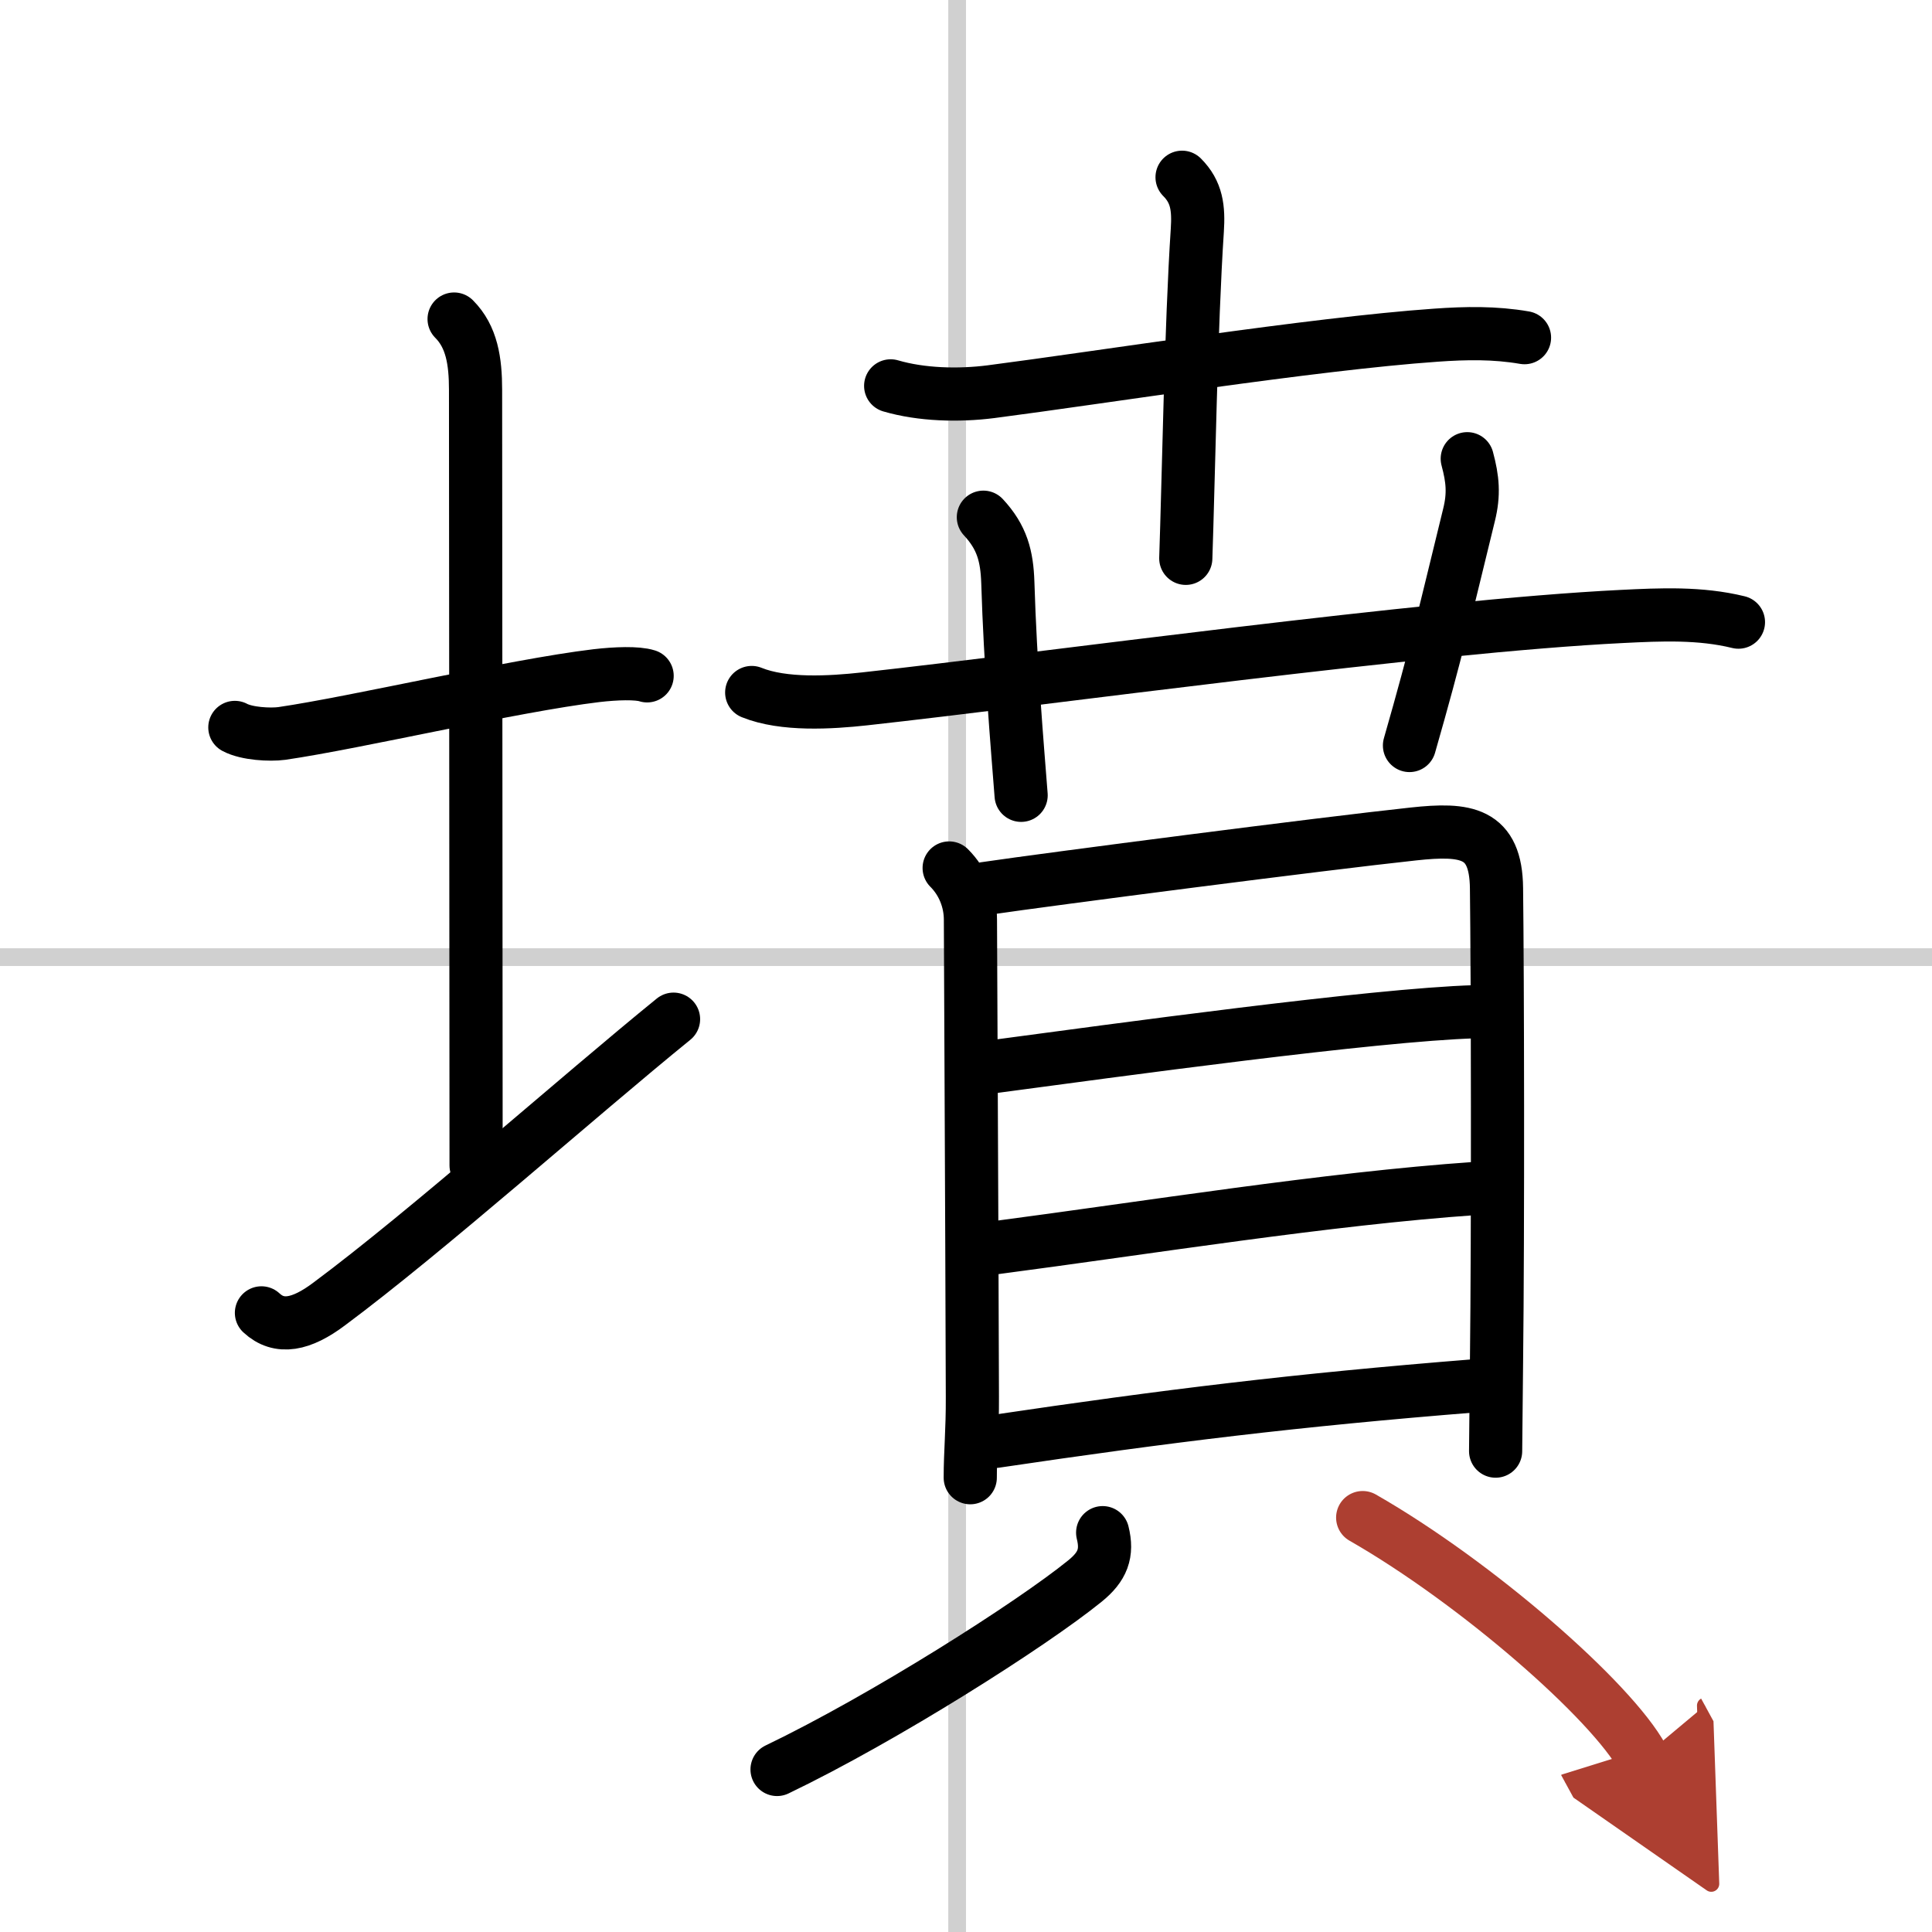<svg width="400" height="400" viewBox="0 0 109 109" xmlns="http://www.w3.org/2000/svg"><defs><marker id="a" markerWidth="4" orient="auto" refX="1" refY="5" viewBox="0 0 10 10"><polyline points="0 0 10 5 0 10 1 5" fill="#ad3f31" stroke="#ad3f31"/></marker></defs><g fill="none" stroke="#000" stroke-linecap="round" stroke-linejoin="round" stroke-width="3"><rect width="100%" height="100%" fill="#fff" stroke="#fff"/><line x1="54" x2="54" y2="109" stroke="#d0d0d0" stroke-width="1"/><line x2="109" y1="54" y2="54" stroke="#d0d0d0" stroke-width="1"/><path d="m13.25 41.04c0.67 0.36 1.98 0.43 2.65 0.34 4.25-0.62 13.01-2.69 17.74-3.26 1.11-0.13 2.31-0.17 2.87 0.01"/><path d="m25.62 18c1 1 1.21 2.38 1.21 4 0 7.25 0.03 33 0.03 43.75"/><path d="M14.75,74.07c1,0.93,2.25,0.68,3.82-0.5C24.06,69.49,32.69,61.81,38,57.5"/><path d="m50.25 21.77c1.74 0.51 3.84 0.56 5.65 0.33 6.19-0.8 18.13-2.7 25.11-3.19 1.7-0.12 3.32-0.15 5 0.14"/><path d="m66.69 10c0.84 0.84 0.94 1.75 0.86 3-0.35 5.25-0.5 14.18-0.65 18.5"/><path d="m42.41 39.07c1.8 0.73 4.45 0.57 6.36 0.36 10.43-1.15 31.62-4.1 42.73-4.65 2.2-0.11 4.42-0.21 6.58 0.32"/><path d="m55.48 29.18c1.06 1.14 1.33 2.2 1.38 3.69 0.14 4.62 0.53 9.16 0.75 12"/><path d="m82.78 25.88c0.31 1.15 0.39 2 0.1 3.17-1.35 5.5-1.8 7.57-3.36 13.01"/><path d="m53.55 48.97c0.8 0.8 1.2 1.87 1.2 2.92 0 0.89 0.08 16.3 0.11 26.92 0.01 1.89-0.12 3.12-0.12 4.56"/><path d="m55.57 50.13c3.82-0.56 19.05-2.53 24.18-3.08 2.96-0.32 4.65-0.11 4.68 3.07 0.06 4.82 0.09 19.08 0 26.76-0.03 2.86-0.05 4.8-0.05 4.99"/><path d="m55.8 60.21c7.2-0.96 21.7-2.96 27.43-3.13"/><path d="m56.03 70.41c8.84-1.16 18.84-2.78 27.23-3.36"/><path d="M56.15,81.32C65.88,79.88,73,79,83.26,78.18"/><path d="m62.21 86.47c0.29 1.16 0 1.92-1 2.73-3.02 2.45-11.33 7.73-17.37 10.63"/><path d="m76.88 85.62c6.43 3.68 14.04 10.34 15.79 13.55" marker-end="url(#a)" stroke="#ad3f31"/></g></svg>
